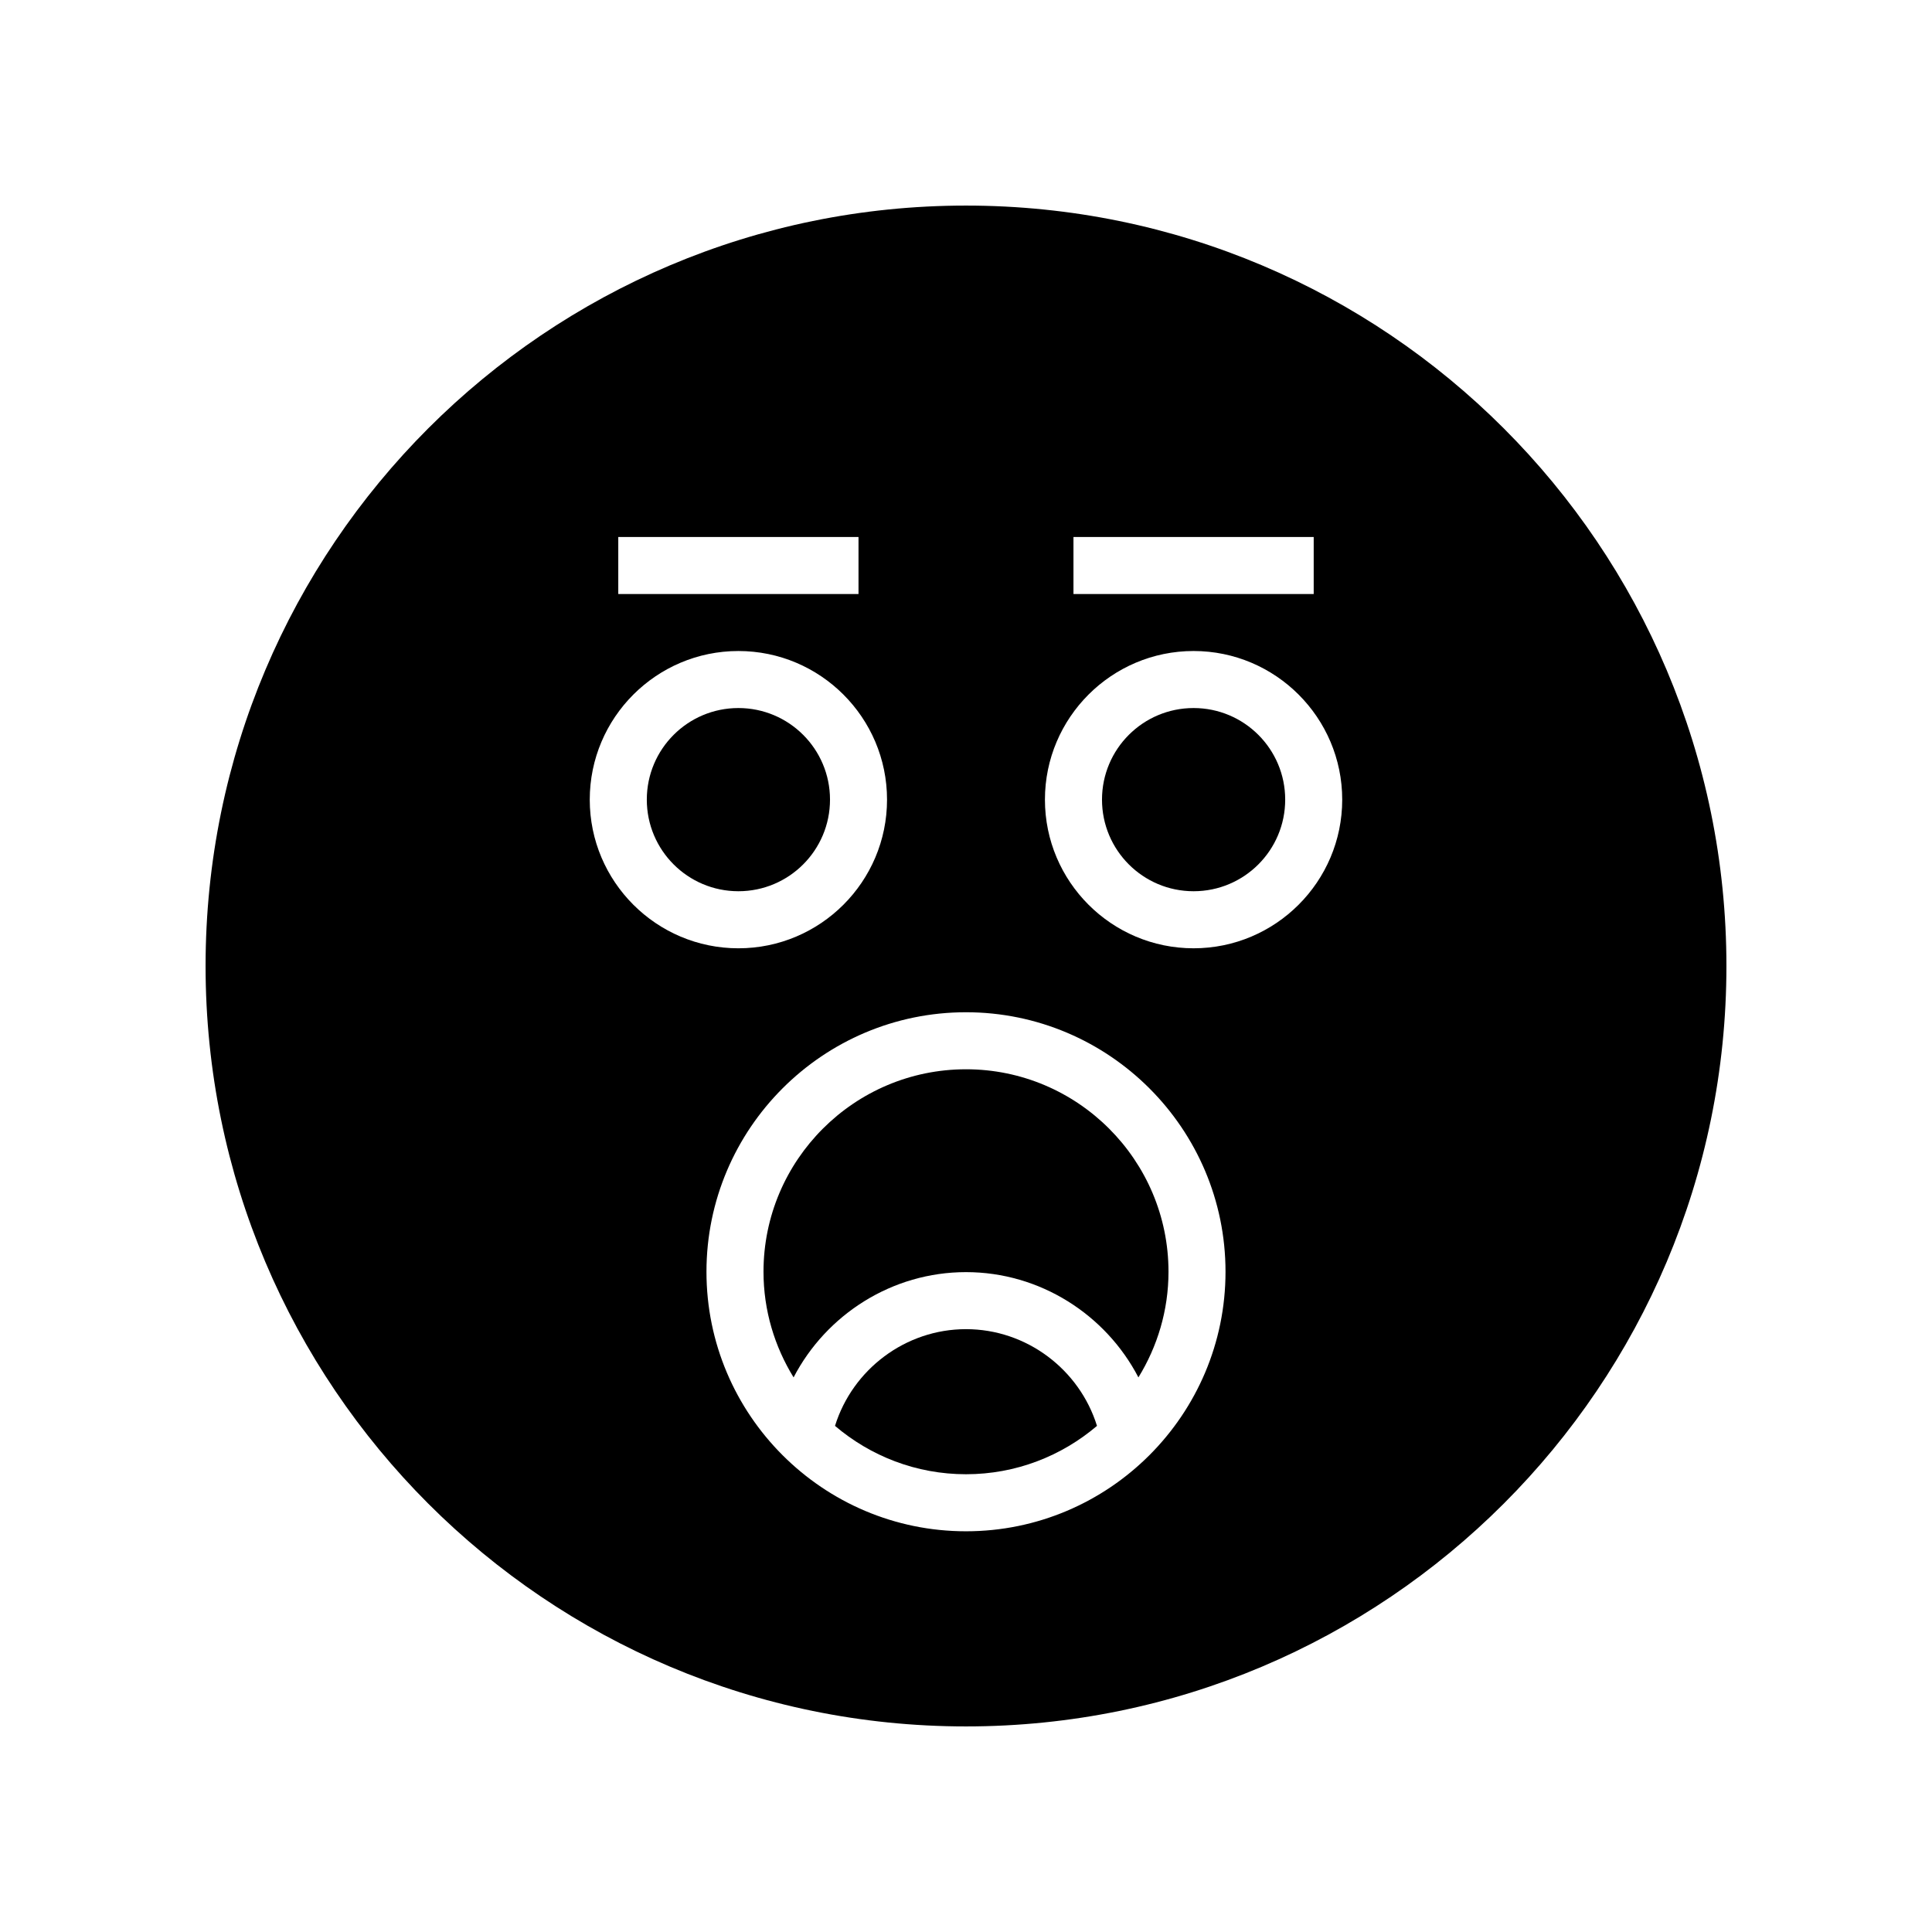 <?xml version="1.0" encoding="UTF-8"?>
<!-- Uploaded to: SVG Repo, www.svgrepo.com, Generator: SVG Repo Mixer Tools -->
<svg fill="#000000" width="800px" height="800px" version="1.1" viewBox="144 144 512 512" xmlns="http://www.w3.org/2000/svg">
 <g>
  <path d="m400 496.24c-16.062 0-30.066 10.684-34.715 25.633 9.363 7.977 21.477 12.816 34.715 12.816s25.348-4.844 34.715-12.816c-4.648-14.949-18.652-25.633-34.715-25.633z"/>
  <path d="m484.59 355.91c0 13.406-10.871 24.277-24.277 24.277s-24.273-10.871-24.273-24.277 10.867-24.273 24.273-24.273 24.277 10.867 24.277 24.273"/>
  <path d="m363.96 355.91c0 13.406-10.871 24.277-24.277 24.277s-24.273-10.871-24.273-24.277 10.867-24.273 24.273-24.273 24.277 10.867 24.277 24.273"/>
  <path d="m400 198.48c-111.3 0-201.52 90.227-201.52 201.52s90.227 201.52 201.52 201.52 201.52-90.227 201.52-201.52c0-111.3-90.227-201.52-201.52-201.52zm28.48 87.824h63.664v15.113l-63.664 0.004zm-120.63 0h63.664v15.113l-63.664 0.004zm-7.559 69.613c0-21.723 17.668-39.391 39.391-39.391 21.723 0.004 39.391 17.668 39.391 39.391 0 21.723-17.668 39.391-39.391 39.391s-39.391-17.668-39.391-39.391zm99.707 193.89c-37.922 0-68.777-30.852-68.777-68.777 0-37.918 30.852-68.773 68.777-68.773 37.922 0 68.777 30.852 68.777 68.773s-30.855 68.777-68.777 68.777zm60.312-154.5c-21.723 0-39.391-17.668-39.391-39.391 0-21.723 17.668-39.391 39.391-39.391 21.723 0.004 39.391 17.668 39.391 39.391 0 21.723-17.668 39.391-39.391 39.391z"/>
  <path d="m400 427.37c-29.59 0-53.664 24.07-53.664 53.656 0 10.266 2.949 19.836 7.973 27.996 8.66-16.648 26.082-27.895 45.691-27.895 19.605 0 37.031 11.246 45.691 27.898 5.019-8.164 7.973-17.73 7.973-27.996-0.004-29.59-24.078-53.66-53.664-53.66z"/>
 </g>
</svg>